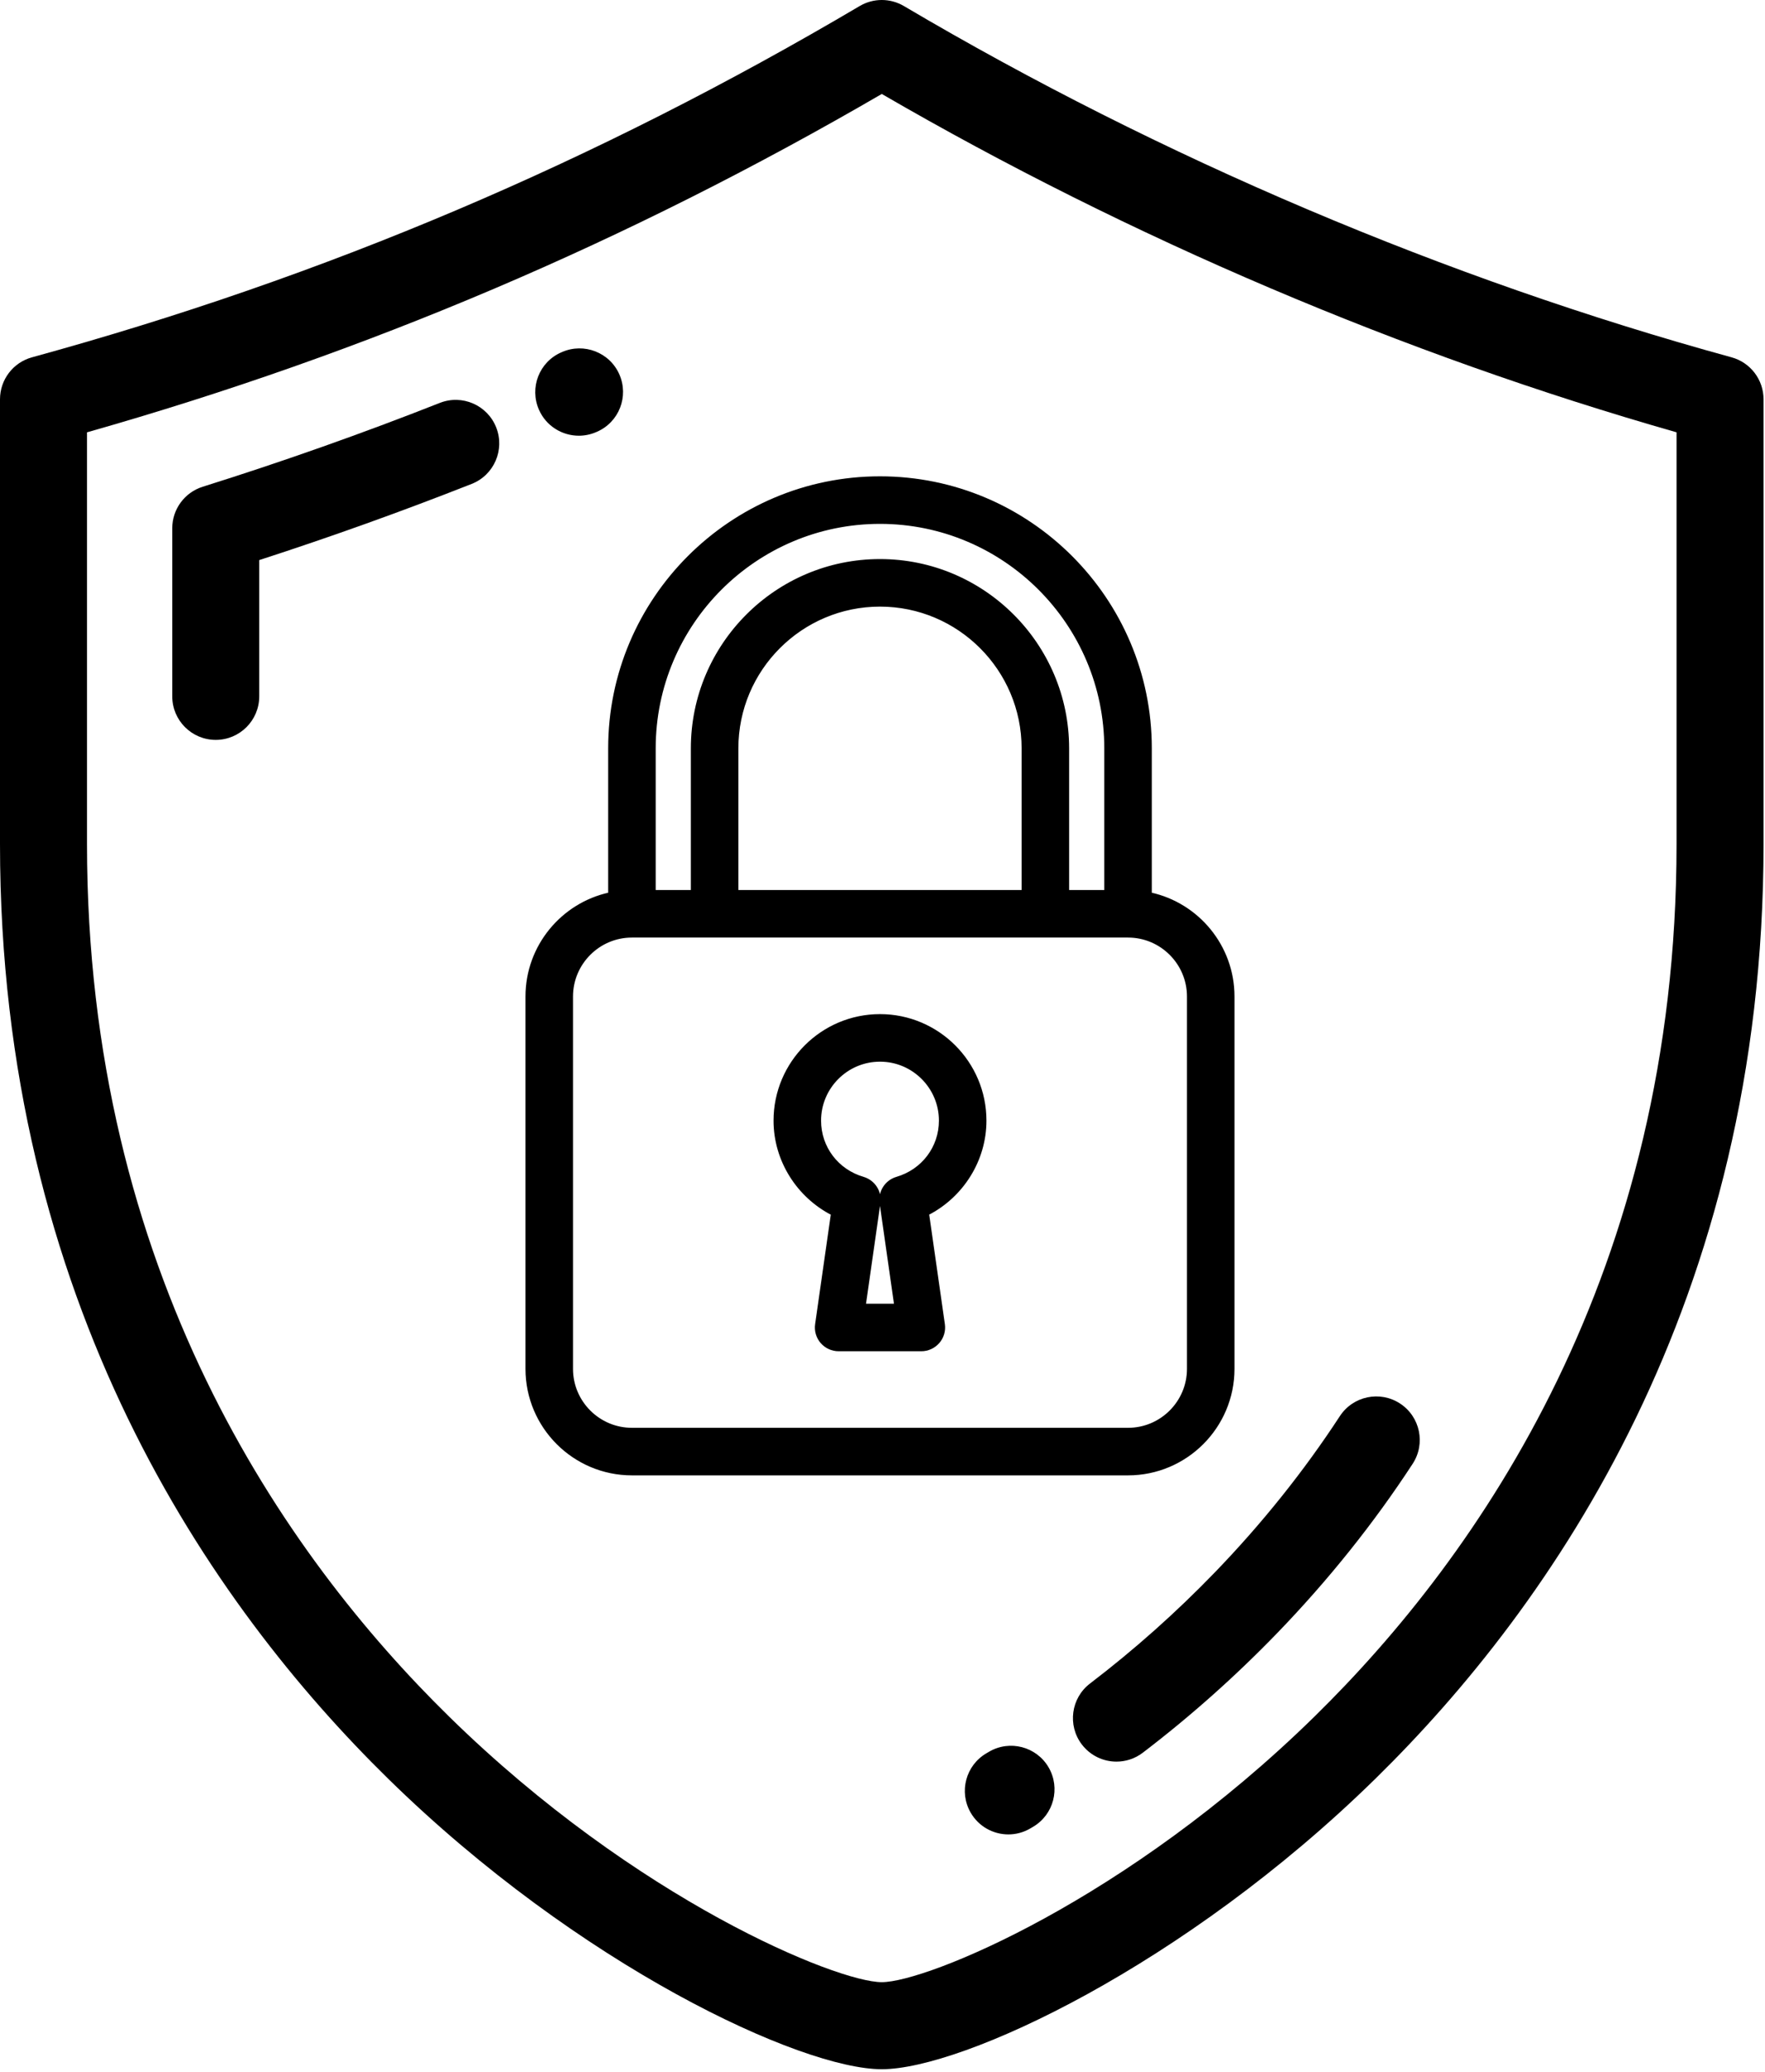 <?xml version="1.0" encoding="UTF-8"?> <svg xmlns="http://www.w3.org/2000/svg" width="571" height="670" viewBox="0 0 571 670" fill="none"> <path d="M560.175 115.522C468.129 90.301 375.541 51.03 292.422 1.955C288.007 -0.652 282.528 -0.652 278.114 1.955C192.597 52.44 105.013 89.586 10.354 115.522C4.239 117.195 0 122.754 0 129.095V272.886C0 420.958 68.31 518.972 125.616 575.119C187.311 635.571 259.176 669.001 285.268 669.001C311.358 669.001 383.223 635.571 444.917 575.119C502.223 518.973 570.529 420.959 570.529 272.886V129.094C570.529 122.754 566.29 117.195 560.175 115.522ZM542.384 272.884C542.384 411.183 478.671 502.641 425.219 555.014C364.55 614.46 299.684 640.854 285.268 640.854C270.852 640.854 205.983 614.46 145.313 555.014C91.862 502.64 28.146 411.183 28.146 272.884V139.777C118.668 114.075 202.97 78.207 285.271 30.38C365.517 76.938 454.025 114.59 542.384 139.772V272.884Z" fill="black"></path> <path d="M160.53 138.202C157.682 130.97 149.511 127.417 142.278 130.267C117.138 140.173 91.334 149.291 65.584 157.368C59.716 159.211 55.723 164.646 55.723 170.795V225.14C55.723 232.912 62.025 239.212 69.796 239.212C77.566 239.212 83.868 232.912 83.868 225.14V181.08C106.968 173.606 130.044 165.339 152.595 156.452C159.827 153.605 163.38 145.435 160.53 138.202Z" fill="black"></path> <path d="M187.262 140.872C189.15 140.872 191.067 140.491 192.906 139.689L193.164 139.577C200.284 136.457 203.491 128.169 200.371 121.051C197.248 113.931 188.913 110.71 181.801 113.828L181.573 113.926C174.449 117.037 171.233 125.319 174.344 132.44C176.652 137.727 181.833 140.872 187.262 140.872Z" fill="black"></path> <path d="M452.935 453.774C446.432 449.523 437.712 451.351 433.456 457.857C421.859 475.607 408.255 492.603 393.014 508.371C380.481 521.335 366.9 533.419 352.648 544.284C346.469 548.995 345.28 557.826 349.99 564.007C352.762 567.638 356.952 569.549 361.191 569.549C364.167 569.549 367.166 568.609 369.714 566.665C385.087 554.943 399.734 541.912 413.247 527.934C429.725 510.89 444.451 492.492 457.019 473.252C461.272 466.745 459.441 458.024 452.935 453.774Z" fill="black"></path> <path d="M319.966 566.354L319.158 566.83C312.433 570.725 310.135 579.333 314.029 586.058C316.638 590.566 321.361 593.083 326.221 593.083C328.612 593.083 331.04 592.473 333.257 591.186L334.189 590.638C340.896 586.71 343.148 578.09 339.221 571.383C335.29 564.679 326.669 562.43 319.966 566.354Z" fill="black"></path> <path d="M372.126 289.026V241.937C372.126 193.725 332.9 154.5 284.688 154.5C236.476 154.5 197.25 193.725 197.25 241.938V289.027C181.974 292.329 170.5 305.956 170.5 322.188V442.563C170.501 461.269 185.717 476.5 204.438 476.5H364.938C383.659 476.5 398.875 461.269 398.875 442.563V322.188C398.875 305.943 387.402 292.329 372.126 289.026ZM211.626 241.938C211.626 201.648 244.411 168.875 284.688 168.875C324.964 168.875 357.75 201.648 357.75 241.938V288.25H345.375V241.938C345.375 208.478 318.147 181.25 284.688 181.25C251.228 181.25 224 208.478 224 241.938V288.25H211.626V241.938ZM331.001 241.938V288.25H238.375V241.938C238.375 216.4 259.151 195.625 284.688 195.625C310.225 195.625 331.001 216.4 331.001 241.938ZM384.5 442.563C384.5 453.348 375.723 462.125 364.938 462.125H204.438C193.653 462.125 184.875 453.348 184.875 442.563V322.188C184.875 311.403 193.653 302.625 204.438 302.625H364.938C375.723 302.625 384.5 311.403 384.5 322.188V442.563Z" fill="black" stroke="black"></path> <path d="M265.881 433.903L265.881 433.903C267.247 435.47 269.23 436.375 271.314 436.375H298.064C300.15 436.375 302.133 435.455 303.497 433.889C304.863 432.322 305.482 430.236 305.18 428.165L300.068 392.422C311.234 386.703 318.627 375.091 318.627 362.312C318.626 343.605 303.409 328.375 284.689 328.375C265.968 328.375 250.751 343.605 250.751 362.312C250.751 375.092 258.145 386.704 269.311 392.436L264.199 428.179C264.199 428.179 264.199 428.179 264.199 428.179C263.897 430.237 264.515 432.335 265.881 433.903ZM290.139 380.972L290.138 380.973C286.716 381.979 284.546 385.357 285.05 388.893L285.05 388.893L289.783 422H279.594L284.327 388.895C284.327 388.894 284.327 388.894 284.327 388.894C284.845 385.355 282.658 381.979 279.239 380.973L279.238 380.972C270.794 378.506 265.126 371.008 265.126 362.313C265.126 351.527 273.904 342.75 284.689 342.75C295.474 342.75 304.251 351.527 304.251 362.313C304.251 371.008 298.583 378.506 290.139 380.972Z" fill="black" stroke="black"></path> </svg> 